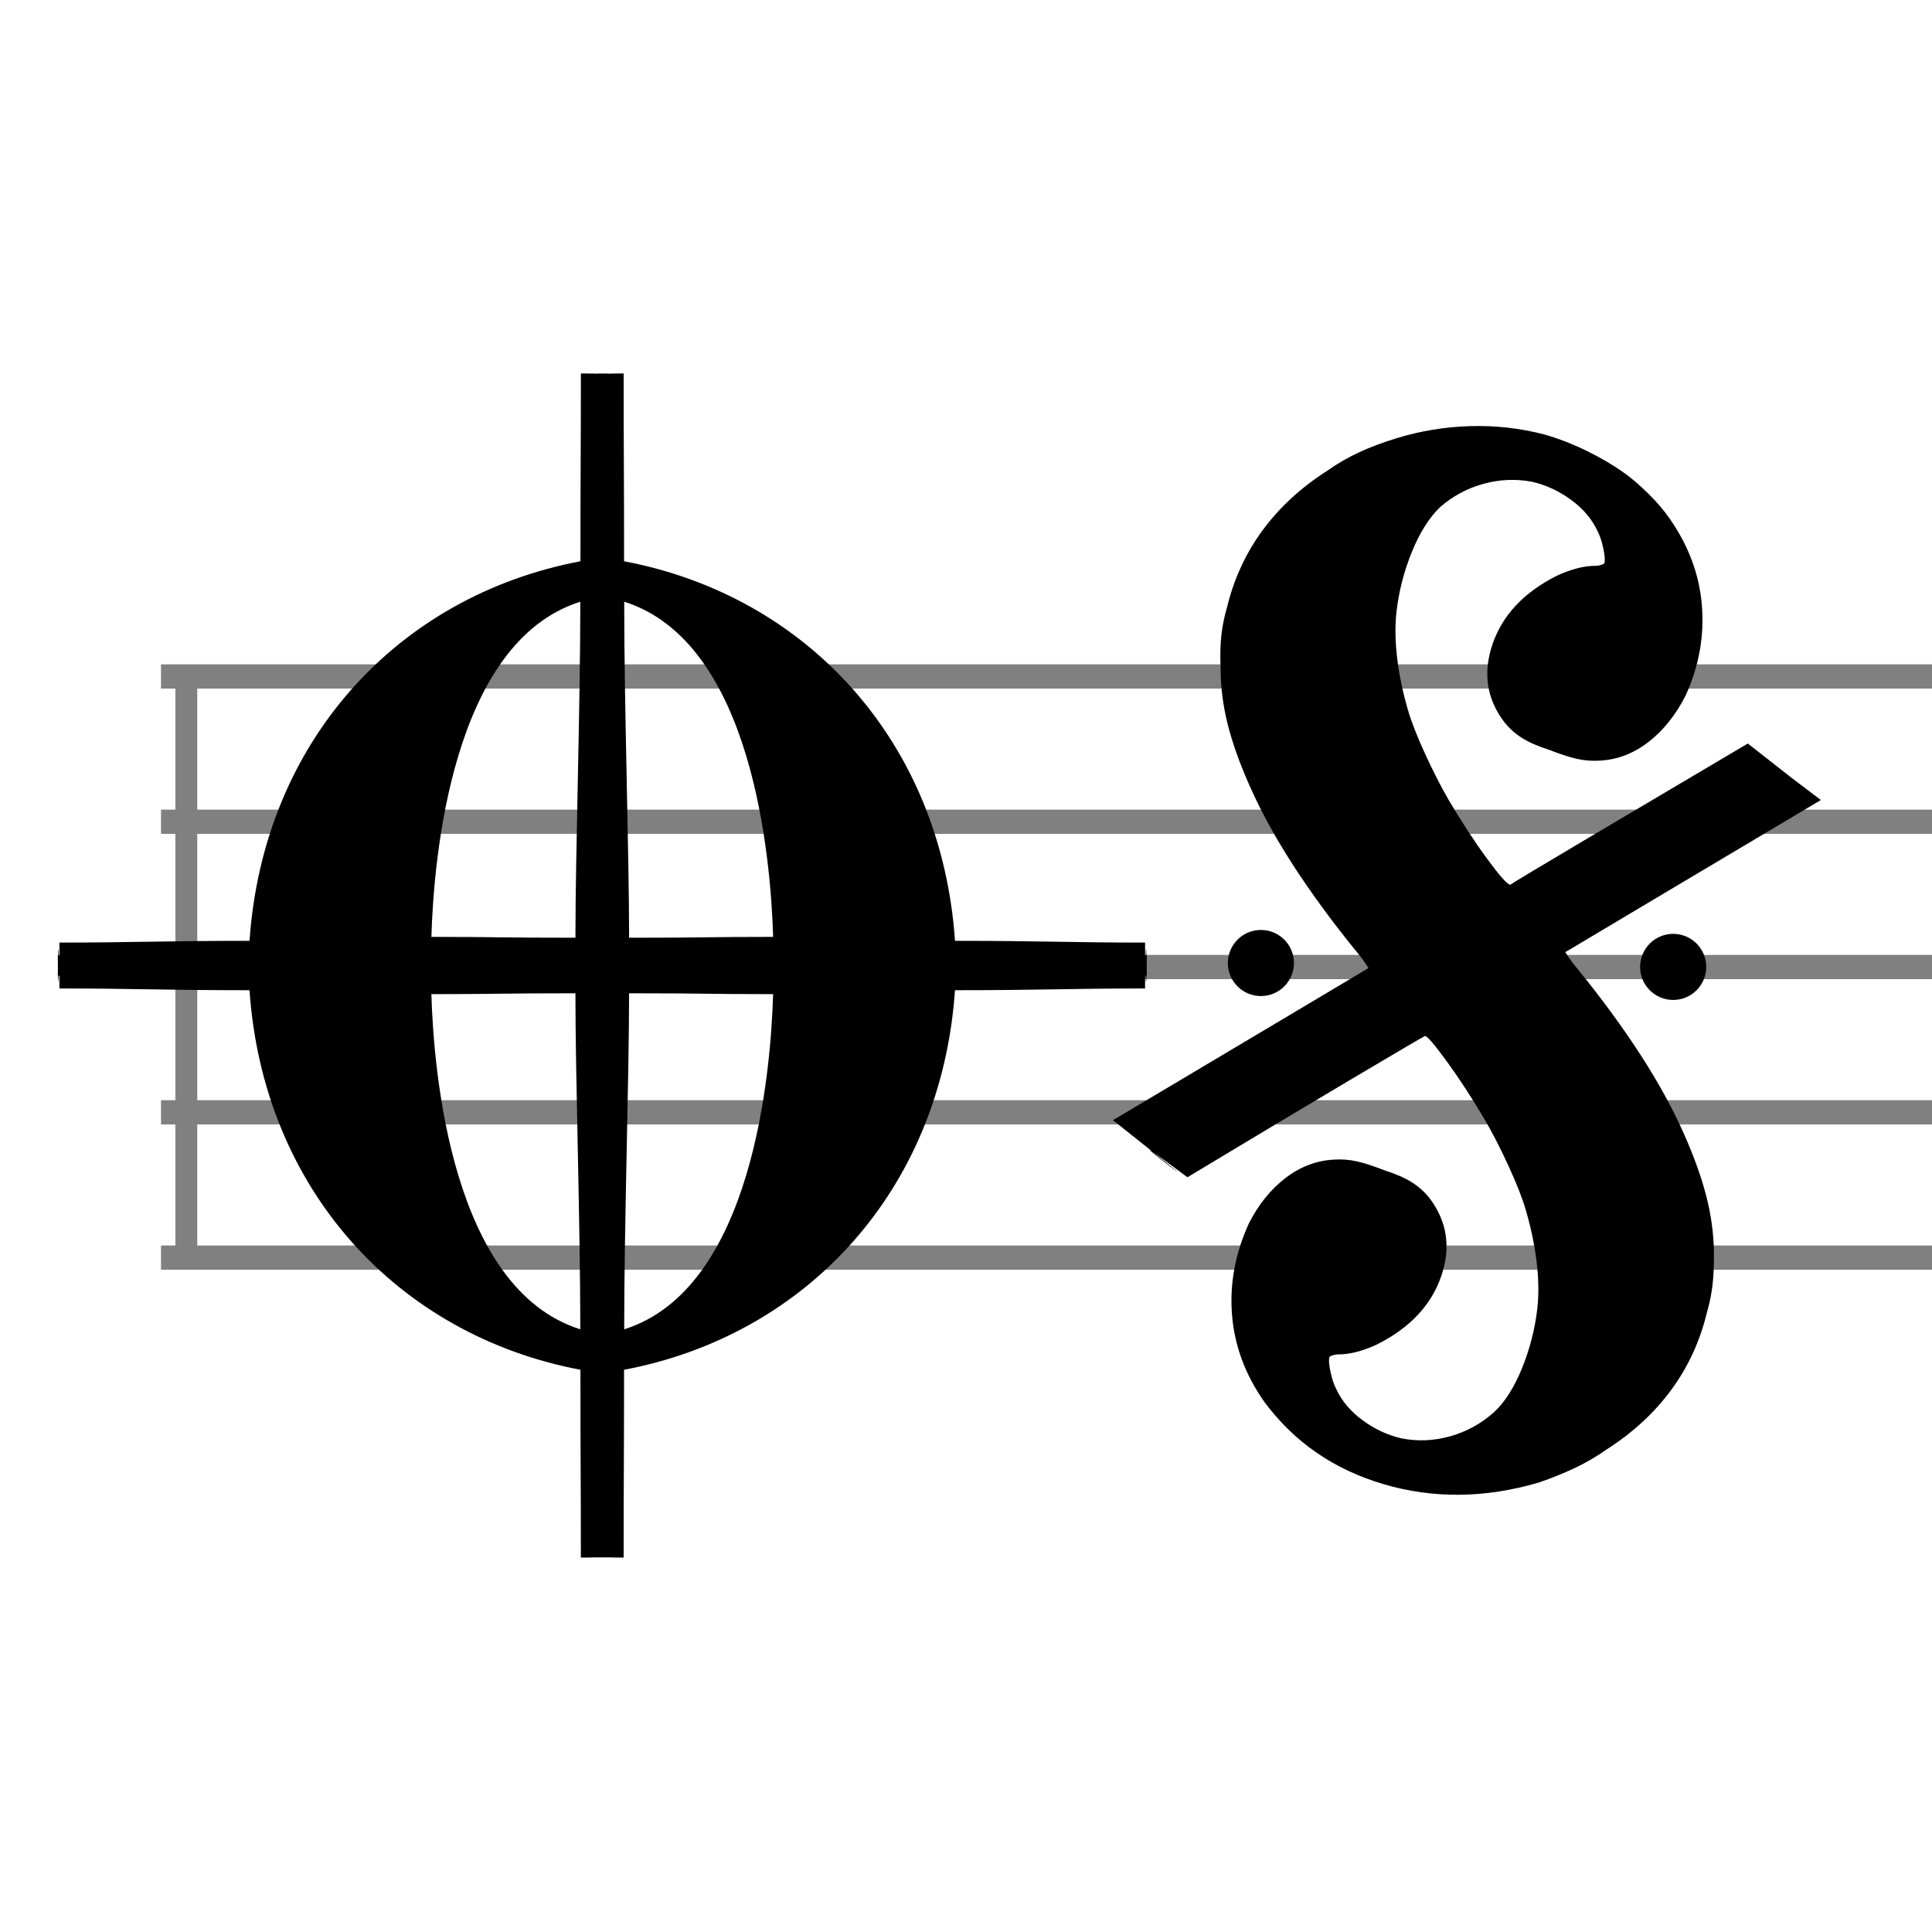 <?xml version="1.0" encoding="UTF-8" standalone="no"?> <svg xmlns:inkscape="http://www.inkscape.org/namespaces/inkscape" xmlns:sodipodi="http://sodipodi.sourceforge.net/DTD/sodipodi-0.dtd" xmlns="http://www.w3.org/2000/svg" xmlns:svg="http://www.w3.org/2000/svg" xmlns:rdf="http://www.w3.org/1999/02/22-rdf-syntax-ns#" xmlns:cc="http://creativecommons.org/ns#" xmlns:dc="http://purl.org/dc/elements/1.1/" width="165" height="165" id="svg3415" version="1.1" inkscape:version="1.2.2 (b0a8486541, 2022-12-01)" sodipodi:docname="Offenes Singen - Logo.svg" inkscape:export-filename="/media/SANDISK8GB/Plakat/Logo/Offenes Singen Logo 2.png" inkscape:export-xdpi="269.53" inkscape:export-ydpi="269.53" viewBox="3 -22 165 165"><defs id="defs3"></defs><g inkscape:label="Layer 1" inkscape:groupmode="layer" id="layer1" transform="translate(-155.726,77.25)"><g id="g2581-2" transform="matrix(9.327,0,0,2.068,173.806,-42.123)" style="fill:#808080"><g id="g3100-1" style="fill:#808080;fill-opacity:1" transform="matrix(1.972,0,0,1,-725.663,-560.161)"><path inkscape:connector-curvature="0" id="path3102-7" style="fill:#808080;fill-opacity:1" d="m 392.247,560.973 h -24.336 v -1 h 24.336 z"></path></g><g id="g3104-8" style="fill:#808080;fill-opacity:1" transform="matrix(1.972,0,0,1,-725.663,-560.161)"><path inkscape:connector-curvature="0" id="path3106-5" style="fill:#808080;fill-opacity:1" d="m 392.247,566.973 h -24.336 v -1 h 24.336 z"></path></g><g id="g3108-7" style="fill:#808080;fill-opacity:1" transform="matrix(1.972,0,0,1,-725.663,-560.161)"><path inkscape:connector-curvature="0" id="path3110-4" style="fill:#808080;fill-opacity:1" d="m 392.247,572.973 h -24.336 v -1 h 24.336 z"></path></g><g id="g3112-1" style="fill:#808080;fill-opacity:1" transform="matrix(1.972,0,0,1,-725.663,-560.161)"><path inkscape:connector-curvature="0" id="path3114-8" style="fill:#808080;fill-opacity:1" d="m 392.247,578.973 h -24.336 v -1 h 24.336 z"></path></g><g id="g3116-5" style="fill:#808080;fill-opacity:1" transform="matrix(1.972,0,0,1,-725.663,-560.161)"><path inkscape:connector-curvature="0" id="path3118-9" style="fill:#808080;fill-opacity:1" d="m 392.247,584.973 h -24.336 v -1 h 24.336 z"></path></g></g><path style="fill:#808080" d="m 173.704,-16.64 v -25.708 h 0.934 0.934 v 25.708 25.708 h -0.934 -0.934 z" id="path4023-3" inkscape:connector-curvature="0"></path><g id="layer1-8-8" transform="matrix(4.048,0,0,4.048,-1311.919,-2167.769)"><g id="g2330-8" transform="translate(0.513,0.509)"><g id="g2320-3"><path id="path2225-1" style="fill:#000000" d="m 364.008,531.074 c 0.015,-1.532 0.035,0.708 0.035,-0.699 1.569,0 2.193,-0.037 4.01,-0.037 0.289,-4.194 3.114,-7.276 6.982,-8.008 0,-2.291 0.009,-2.115 0.009,-3.962 0.32,0 0.21,0.006 0.553,0.006 0,7.258 -0.016,9.265 -0.016,12.57 -3.98,0 -7.494,0.13 -11.573,0.13 z m 11.023,-7.89 c -2.709,0.854 -3.092,5.413 -3.141,7.071 1.416,0 1.381,0.018 3.039,0.018 0,-1.83 0.103,-4.835 0.103,-7.089 z" inkscape:connector-curvature="0"></path><path id="path2318-8" style="fill:#000000" d="m 386.982,531.074 c -0.015,-1.532 -0.035,0.708 -0.035,-0.699 -1.569,0 -2.193,-0.037 -4.01,-0.037 -0.289,-4.194 -3.114,-7.276 -6.982,-8.008 0,-2.291 -0.009,-2.115 -0.009,-3.962 -0.32,0 -0.21,0.006 -0.553,0.006 0,7.258 0.016,9.265 0.016,12.57 3.98,0 7.494,0.13 11.573,0.13 z m -11.023,-7.89 c 2.709,0.854 3.092,5.413 3.141,7.071 -1.416,0 -1.381,0.018 -3.039,0.018 0,-1.83 -0.103,-4.835 -0.103,-7.089 z" inkscape:connector-curvature="0"></path></g><g id="g2324-9" transform="matrix(1,0,0,-1,-3e-4,1061.718)"><path id="path2326-6" style="fill:#000000" d="m 364.008,531.074 c 0.015,-1.532 0.035,0.708 0.035,-0.699 1.569,0 2.193,-0.037 4.01,-0.037 0.289,-4.194 3.114,-7.276 6.982,-8.008 0,-2.291 0.009,-2.115 0.009,-3.962 0.32,0 0.21,0.006 0.553,0.006 0,7.258 -0.016,9.265 -0.016,12.57 -3.98,0 -7.494,0.13 -11.573,0.13 z m 11.023,-7.89 c -2.709,0.854 -3.092,5.413 -3.141,7.071 1.416,0 1.381,0.018 3.039,0.018 0,-1.83 0.103,-4.835 0.103,-7.089 z" inkscape:connector-curvature="0"></path><path id="path2328-4" style="fill:#000000" d="m 386.982,531.074 c -0.015,-1.532 -0.035,0.708 -0.035,-0.699 -1.569,0 -2.193,-0.037 -4.01,-0.037 -0.289,-4.194 -3.114,-7.276 -6.982,-8.008 0,-2.291 -0.009,-2.115 -0.009,-3.962 -0.32,0 -0.21,0.006 -0.553,0.006 0,7.258 0.016,9.265 0.016,12.57 3.98,0 7.494,0.13 11.573,0.13 z m -11.023,-7.89 c 2.709,0.854 3.092,5.413 3.141,7.071 -1.416,0 -1.381,0.018 -3.039,0.018 0,-1.83 -0.103,-4.835 -0.103,-7.089 z" inkscape:connector-curvature="0"></path></g></g></g><path sodipodi:nodetypes="cccccccccccscccsccscscscscccccscccccccscscccscccccccccccccscccsccscccscscccccccccccccsccccccccccccccc" inkscape:connector-curvature="0" style="font-style:normal;font-variant:normal;font-weight:normal;font-stretch:normal;font-size:55.43px;line-height:100%;font-family:Emmentaler;-inkscape-font-specification:Emmentaler;text-align:start;writing-mode:lr-tb;text-anchor:start;fill:#000000;fill-opacity:1;stroke:none" d="m 290.602,-62.15 c -2.068,-0.536 -4.179,-0.771 -6.333,-0.706 -2.154,0.065 -4.243,0.409 -6.269,1.031 -1.176,0.359 -2.244,0.76 -3.201,1.203 -0.958,0.443 -1.867,0.969 -2.726,1.577 -2.229,1.426 -4.064,3.116 -5.505,5.069 -1.441,1.953 -2.458,4.15 -3.05,6.59 -0.242,0.834 -0.405,1.643 -0.488,2.428 -0.083,0.785 -0.104,1.681 -0.063,2.688 0,1.624 0.197,3.24 0.601,4.847 0.404,1.607 1.024,3.354 1.861,5.24 0.979,2.218 2.237,4.513 3.776,6.885 1.538,2.371 3.325,4.807 5.36,7.308 0.325,0.39 0.578,0.72 0.759,0.992 0.182,0.271 0.274,0.413 0.277,0.424 -0.282,0.172 -2.574,1.538 -6.877,4.098 -4.303,2.56 -9.287,5.525 -14.95,8.895 13.617,10.774 -3.541,-2.502 6.363,4.873 5.601,-3.372 10.322,-6.197 14.164,-8.474 3.841,-2.277 5.884,-3.474 6.129,-3.591 0.187,0.004 0.809,0.731 1.865,2.181 1.056,1.45 2.143,3.118 3.26,5.004 0.66,1.138 1.334,2.456 2.022,3.954 0.688,1.498 1.175,2.744 1.46,3.737 0.428,1.45 0.732,2.9 0.914,4.35 0.181,1.45 0.205,2.791 0.071,4.024 -0.202,1.761 -0.637,3.464 -1.304,5.109 -0.668,1.645 -1.458,2.893 -2.37,3.745 -1.097,0.987 -2.343,1.678 -3.739,2.074 -1.395,0.396 -2.788,0.459 -4.177,0.191 -1.182,-0.272 -2.288,-0.785 -3.318,-1.538 -1.03,-0.753 -1.78,-1.635 -2.251,-2.647 -0.208,-0.384 -0.378,-0.889 -0.509,-1.513 -0.132,-0.625 -0.16,-1.043 -0.085,-1.254 0.036,-0.055 0.127,-0.104 0.271,-0.149 0.145,-0.044 0.297,-0.07 0.459,-0.076 0.533,0.006 1.095,-0.073 1.683,-0.237 0.589,-0.163 1.145,-0.371 1.669,-0.623 2.788,-1.408 4.606,-3.342 5.455,-5.802 0.849,-2.46 0.519,-4.686 -0.991,-6.679 -0.434,-0.546 -0.946,-1.003 -1.535,-1.371 -0.589,-0.368 -1.358,-0.703 -2.306,-1.003 -0.912,-0.36 -1.693,-0.616 -2.343,-0.764 -0.65,-0.149 -1.316,-0.2 -1.998,-0.155 -1.492,0.084 -2.867,0.608 -4.126,1.575 -1.259,0.966 -2.299,2.256 -3.119,3.868 -1.171,2.562 -1.652,5.162 -1.444,7.799 0.208,2.636 1.122,5.11 2.741,7.42 2.547,3.449 5.946,5.8 10.196,7.054 4.251,1.254 8.669,1.209 13.255,-0.135 1.117,-0.382 2.147,-0.797 3.092,-1.245 0.945,-0.448 1.849,-0.976 2.711,-1.583 2.229,-1.426 4.064,-3.116 5.505,-5.069 1.441,-1.953 2.458,-4.15 3.05,-6.59 0.241,-0.832 0.406,-1.645 0.495,-2.441 0.089,-0.796 0.127,-1.722 0.113,-2.779 -0.025,-1.574 -0.242,-3.16 -0.652,-4.756 -0.41,-1.596 -1.033,-3.339 -1.869,-5.227 -0.979,-2.218 -2.237,-4.513 -3.776,-6.885 -1.538,-2.371 -3.325,-4.807 -5.36,-7.308 -0.325,-0.39 -0.578,-0.72 -0.759,-0.992 -0.182,-0.271 -0.274,-0.413 -0.277,-0.424 0.282,-0.172 2.574,-1.538 6.877,-4.098 4.303,-2.56 9.287,-5.525 14.95,-8.895 -16.008,-12.15 7.344,5.78 -6.238,-4.825 -5.663,3.348 -10.416,6.161 -14.258,8.438 -3.841,2.277 -5.853,3.486 -6.035,3.627 -0.247,-0.026 -0.905,-0.768 -1.974,-2.223 -1.069,-1.455 -2.161,-3.125 -3.276,-5.01 -0.66,-1.138 -1.334,-2.456 -2.022,-3.954 -0.688,-1.498 -1.175,-2.744 -1.46,-3.737 -0.427,-1.45 -0.732,-2.9 -0.913,-4.35 -0.181,-1.45 -0.205,-2.791 -0.071,-4.024 0.201,-1.759 0.638,-3.467 1.312,-5.122 0.674,-1.655 1.48,-2.934 2.42,-3.837 1.069,-0.937 2.299,-1.598 3.688,-1.982 1.39,-0.385 2.78,-0.444 4.17,-0.178 1.182,0.272 2.288,0.785 3.318,1.538 1.03,0.753 1.78,1.635 2.251,2.647 0.208,0.384 0.377,0.889 0.509,1.513 0.132,0.625 0.16,1.043 0.084,1.254 -0.036,0.055 -0.127,0.104 -0.271,0.149 -0.145,0.044 -0.297,0.07 -0.459,0.076 -0.533,-0.006 -1.095,0.073 -1.683,0.237 -0.589,0.163 -1.145,0.371 -1.669,0.623 -2.788,1.408 -4.606,3.342 -5.455,5.802 -0.849,2.46 -0.519,4.686 0.991,6.68 0.434,0.546 0.946,1.003 1.535,1.371 0.589,0.368 1.358,0.703 2.306,1.003 0.912,0.36 1.693,0.616 2.343,0.764 0.65,0.149 1.316,0.2 1.998,0.155 1.49,-0.081 2.868,-0.611 4.133,-1.588 1.265,-0.977 2.322,-2.297 3.17,-3.959 1.143,-2.512 1.608,-5.081 1.393,-7.707 -0.214,-2.626 -1.131,-5.095 -2.749,-7.407 -0.486,-0.709 -1.1,-1.427 -1.841,-2.155 -0.741,-0.728 -1.426,-1.316 -2.057,-1.763 -1.002,-0.707 -2.104,-1.351 -3.309,-1.931 -1.205,-0.58 -2.377,-1.028 -3.518,-1.346 v 0 z" id="text2408-3"></path><path style="fill:#808080" d="m 619.708,-16.663 v -25.708 h 0.934 0.933 v 25.708 25.708 h -0.933 -0.934 z" id="path4023-3-7" inkscape:connector-curvature="0"></path><circle id="path3315" cx="266.412" cy="-17.005" r="2.823"></circle><circle id="path3315-9" cx="301.622" cy="-16.673" r="2.823"></circle></g></svg> 
